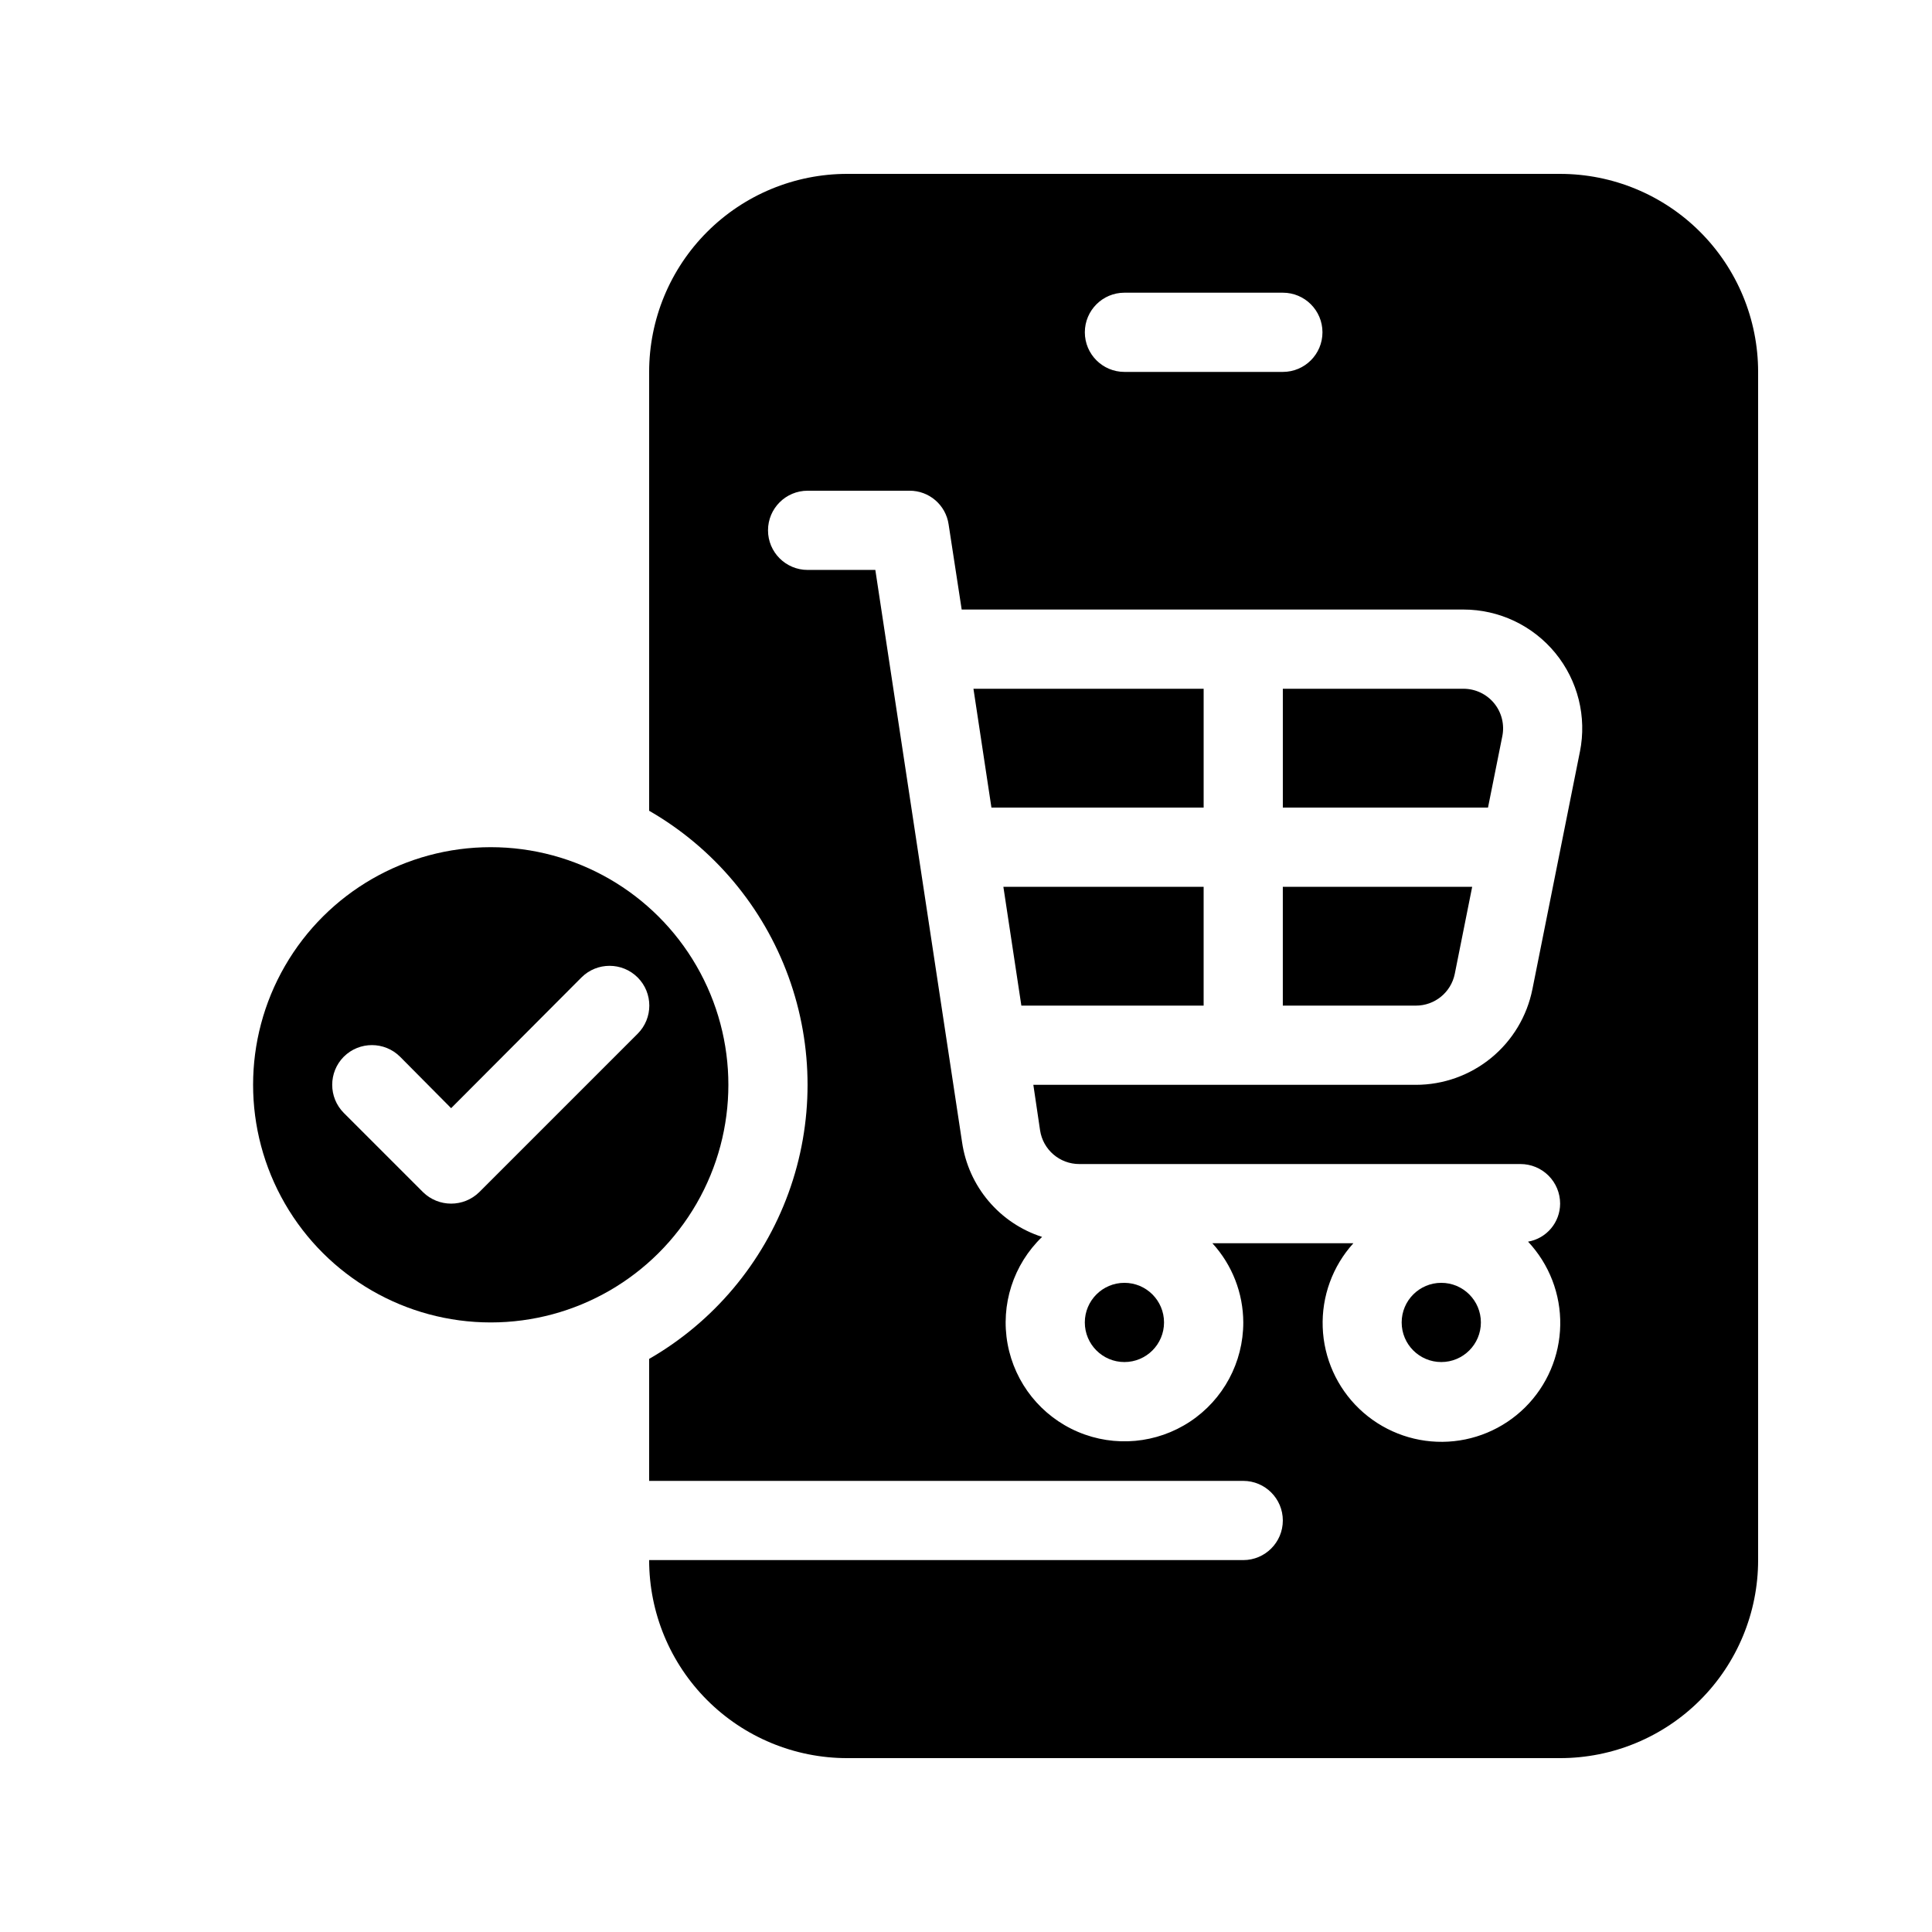 <?xml version="1.0" encoding="UTF-8"?>
<!-- Uploaded to: SVG Repo, www.svgrepo.com, Generator: SVG Repo Mixer Tools -->
<svg fill="#000000" width="800px" height="800px" version="1.1" viewBox="144 144 512 512" xmlns="http://www.w3.org/2000/svg">
 <g>
  <path d="m274.05 494.46c22.5 0 43.289-12 54.539-31.484 11.25-19.488 11.25-43.492 0-62.977-11.25-19.488-32.039-31.488-54.539-31.488s-43.289 12-54.539 31.488c-11.25 19.484-11.25 43.488 0 62.977 11.25 19.484 32.039 31.484 54.539 31.484zm-38.941-70.426c4.125-4.094 10.781-4.094 14.906 0l13.539 13.645 34.531-34.637c4.117-4.117 10.789-4.117 14.906 0 4.113 4.113 4.113 10.789 0 14.902l-41.984 41.984c-4.141 4.059-10.766 4.059-14.906 0l-20.992-20.992c-4.094-4.125-4.094-10.777 0-14.902z"/>
  <path d="m406.74 358.02h56.238v-31.488h-61.004z"/>
  <path d="m531.84 326.53h-47.875v31.488h54.371l3.789-18.895c0.629-3.09-0.16-6.297-2.152-8.738-1.996-2.441-4.981-3.856-8.133-3.856z"/>
  <path d="m536.45 494.46c0 5.797-4.699 10.496-10.496 10.496s-10.496-4.699-10.496-10.496c0-5.797 4.699-10.496 10.496-10.496s10.496 4.699 10.496 10.496"/>
  <path d="m452.48 494.46c0 5.797-4.699 10.496-10.496 10.496s-10.496-4.699-10.496-10.496c0-5.797 4.699-10.496 10.496-10.496s10.496 4.699 10.496 10.496"/>
  <path d="m557.44 190.08h-188.93c-13.918 0-27.27 5.527-37.109 15.371-9.844 9.84-15.371 23.191-15.371 37.109v116.3c17.09 9.844 30.164 25.402 36.918 43.938 6.75 18.531 6.75 38.855 0 57.387-6.754 18.535-19.828 34.094-36.918 43.941v32.324h157.44c5.793 0 10.492 4.699 10.492 10.496s-4.699 10.496-10.492 10.496h-157.44c0 13.922 5.527 27.27 15.371 37.109 9.84 9.844 23.191 15.371 37.109 15.371h188.93c13.922 0 27.27-5.527 37.109-15.371 9.844-9.84 15.371-23.188 15.371-37.109v-314.88c0-13.918-5.527-27.27-15.371-37.109-9.84-9.844-23.188-15.371-37.109-15.371zm-115.45 31.488h41.984-0.004c5.797 0 10.496 4.699 10.496 10.496s-4.699 10.496-10.496 10.496h-41.98c-5.797 0-10.496-4.699-10.496-10.496s4.699-10.496 10.496-10.496zm120.7 121.65-12.594 62.977h-0.004c-1.43 7.133-5.285 13.547-10.91 18.16-5.625 4.609-12.672 7.133-19.945 7.137h-101.39l1.785 12.07c0.781 5.133 5.199 8.926 10.391 8.922h116.93c2.785 0 5.453 1.105 7.422 3.074 1.969 1.965 3.074 4.637 3.074 7.422-0.012 4.977-3.598 9.223-8.5 10.074 5.617 5.981 8.68 13.918 8.531 22.121-0.145 8.203-3.488 16.023-9.312 21.801-5.828 5.777-13.68 9.051-21.883 9.125-8.203 0.074-16.113-3.059-22.047-8.727-5.93-5.668-9.414-13.43-9.707-21.629-0.297-8.199 2.621-16.191 8.129-22.27h-37.363c5.246 5.731 8.164 13.219 8.188 20.988 0.004 10.574-5.293 20.445-14.109 26.277-8.816 5.836-19.973 6.859-29.703 2.723-9.727-4.137-16.73-12.883-18.645-23.277-1.914-10.398 1.516-21.062 9.137-28.391-5.531-1.777-10.449-5.074-14.195-9.508-3.75-4.434-6.176-9.832-7.008-15.578l-22.988-151.67h-17.945c-5.797 0-10.496-4.699-10.496-10.496s4.699-10.496 10.496-10.496h26.977-0.004c5.207-0.039 9.641 3.769 10.391 8.922l3.465 22.566h132.98c9.434 0.004 18.371 4.238 24.348 11.535 5.977 7.301 8.367 16.895 6.512 26.145z"/>
  <path d="m414.67 410.5h48.305v-31.488h-53.07z"/>
  <path d="m483.96 410.5h35.27c4.992 0.004 9.297-3.508 10.297-8.398l4.617-23.09h-50.184z"/>
 </g>
</svg>